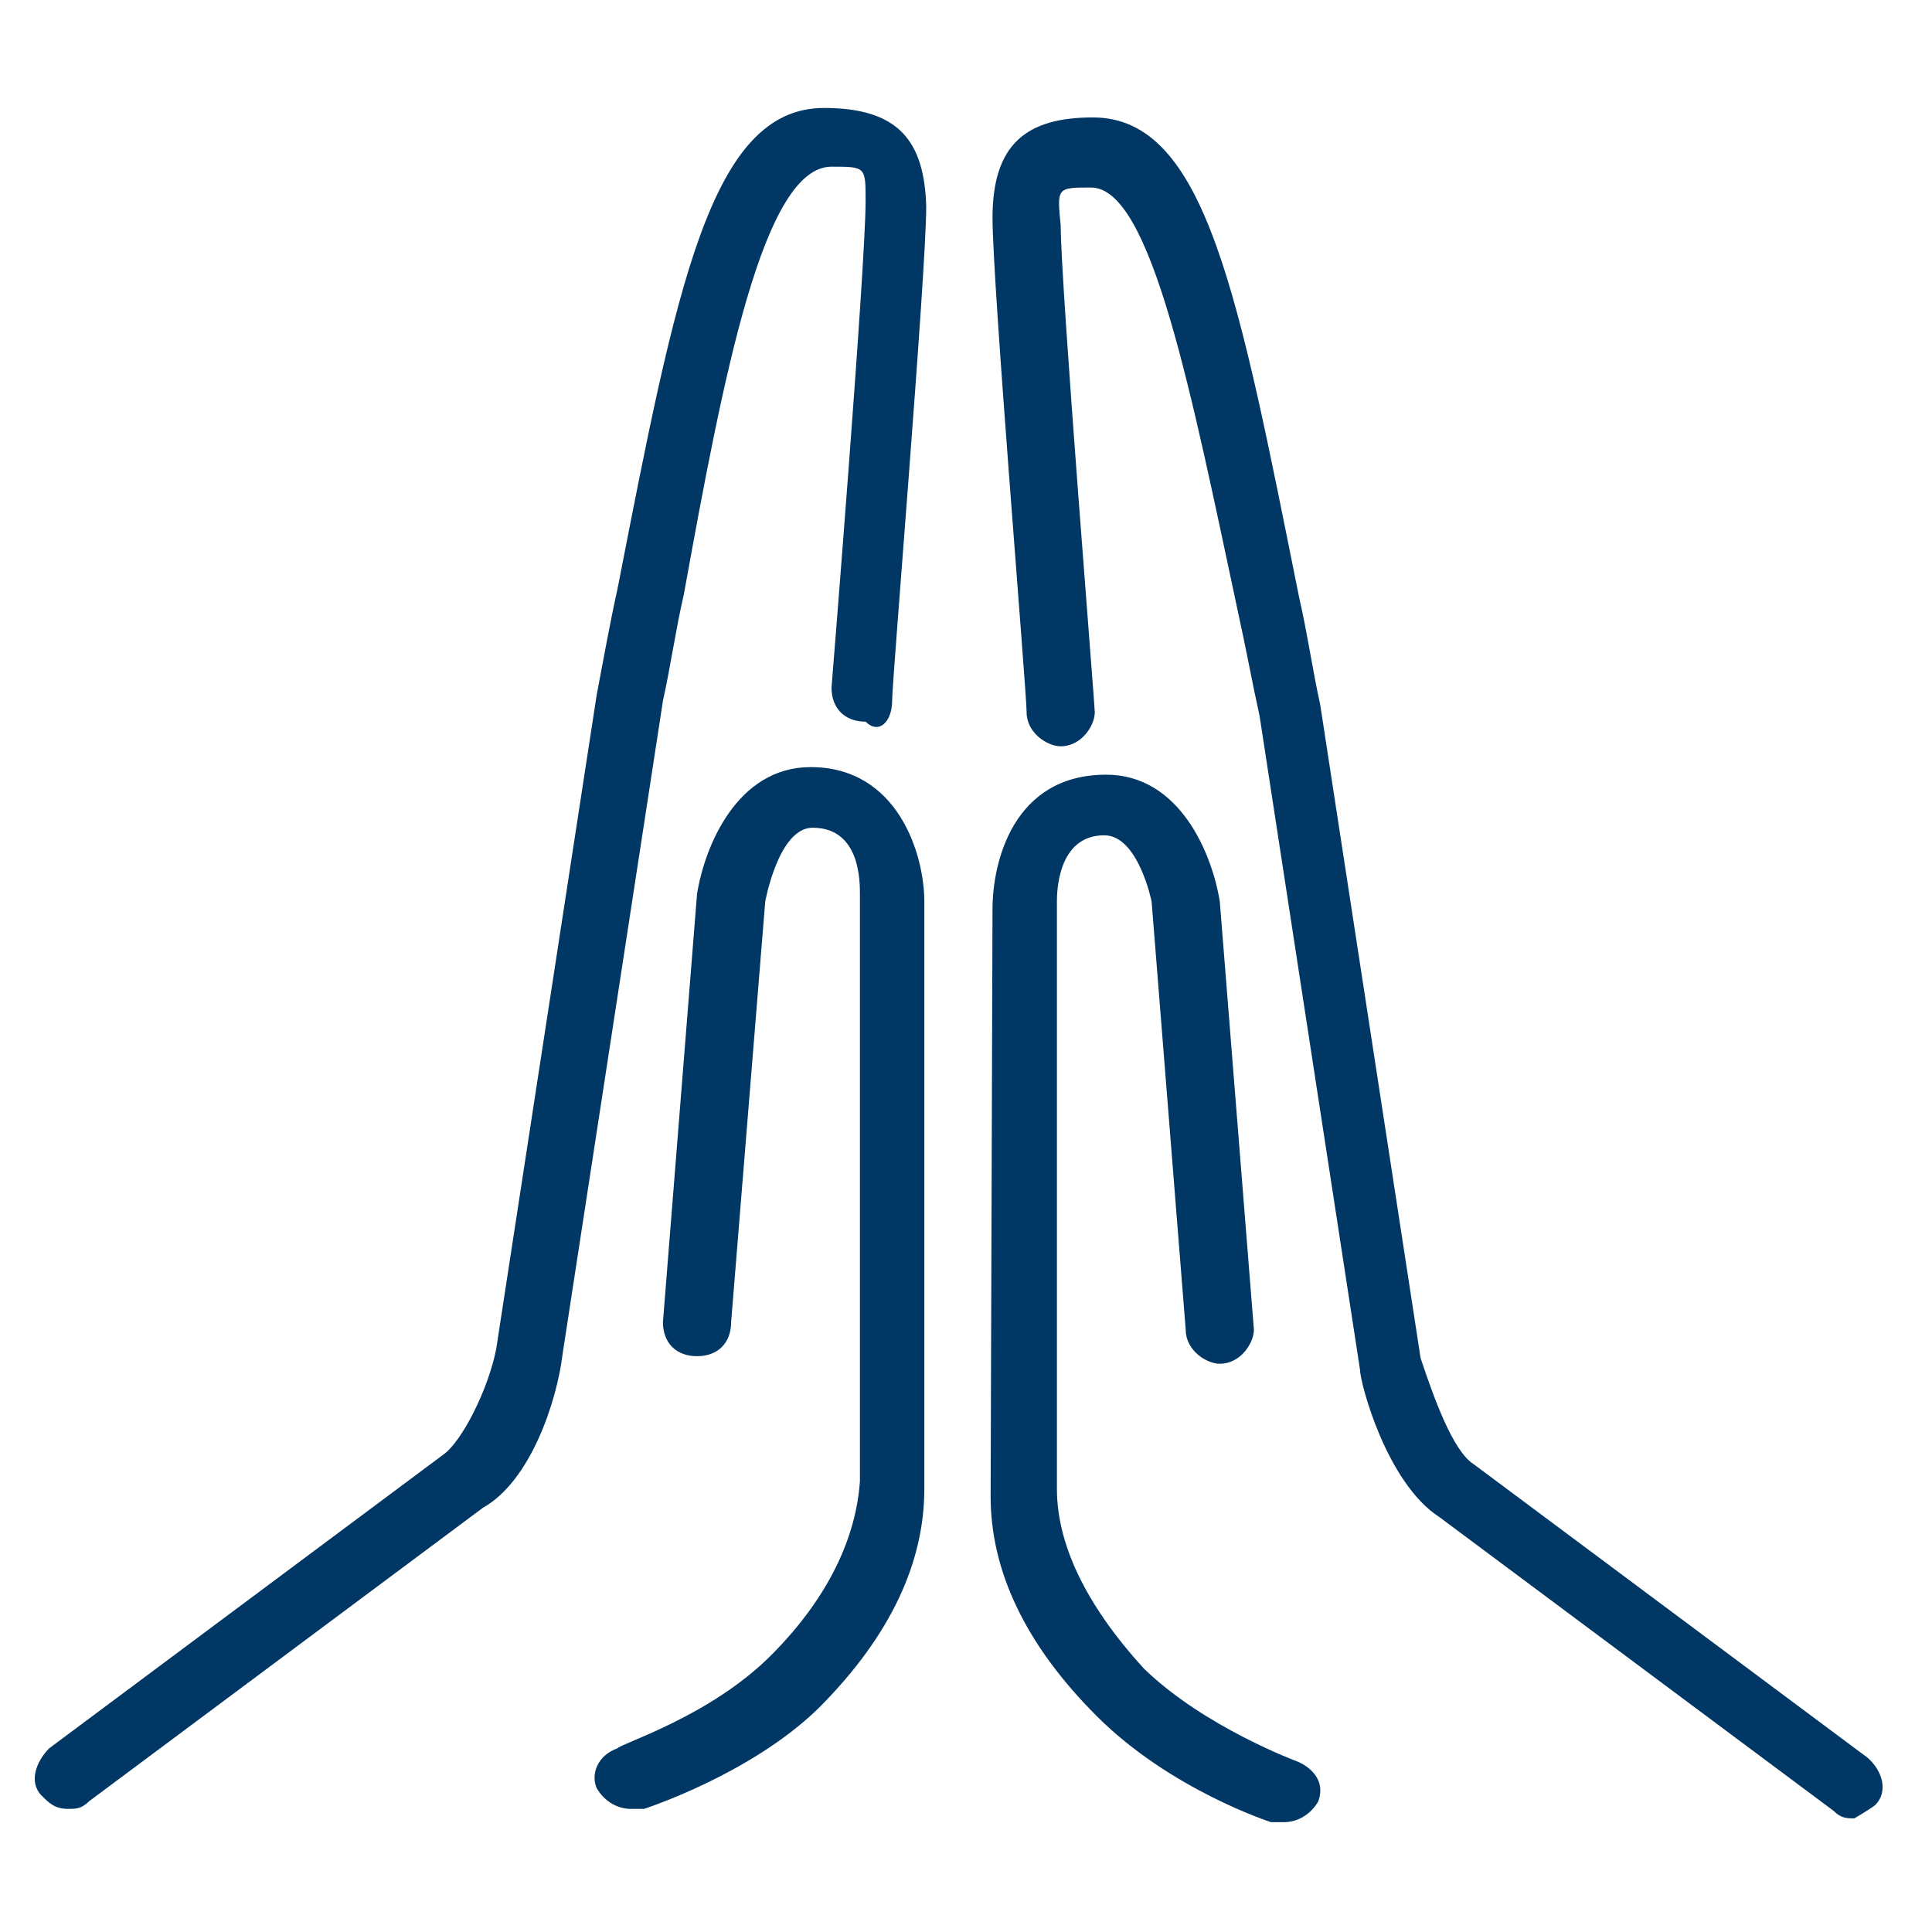 <?xml version="1.0" encoding="utf-8"?>
<!-- Generator: Adobe Illustrator 25.0.1, SVG Export Plug-In . SVG Version: 6.00 Build 0)  -->
<svg version="1.1" id="Layer_1" xmlns="http://www.w3.org/2000/svg" xmlns:xlink="http://www.w3.org/1999/xlink" x="0px" y="0px"
	 viewBox="0 0 102 102" style="enable-background:new 0 0 102 102;" xml:space="preserve">
<style type="text/css">
	.st0{fill:#003764;}
</style>
<g>
	<path class="st0" d="M40.7,87.4c-3.2,3.2-7.8,4.6-8.1,4.9c-1.1,0.4-1.4,1.4-1.1,2.1c0.4,0.7,1.1,1.1,1.8,1.1c0.4,0,0.4,0,0.7,0
		c0,0,5.6-1.8,9.2-5.3c3.9-3.9,5.6-7.8,5.6-11.6v-31c0-2.5-1.4-7.1-6-7.1c-3.9,0-5.6,4.2-6,6.7L35,69.8c0,1.1,0.7,1.8,1.8,1.8
		c1.1,0,1.8-0.7,1.8-1.8l1.8-22.2c0,0,0.7-3.9,2.5-3.9c2.5,0,2.5,2.8,2.5,3.5v31C45.2,81.1,43.8,84.3,40.7,87.4z"/>
	<path class="st0" d="M43.5,5.7c-6,0-7.8,9.5-10.9,25.4c-0.4,1.8-0.7,3.5-1.1,5.6l-5.3,34.5c-0.4,2.1-1.8,4.9-2.8,5.6L2.6,92.3
		c-0.7,0.7-1.1,1.8-0.4,2.5c0.4,0.4,0.7,0.7,1.4,0.7c0.4,0,0.7,0,1.1-0.4l20.8-15.5c2.5-1.4,3.9-5.6,4.2-8.1L35,37
		c0.4-1.8,0.7-3.9,1.1-5.6c2.1-11.6,4.2-22.6,7.8-22.6c1.8,0,1.8,0,1.8,1.8c0,3.5-1.8,25.7-1.8,25.7c0,1.1,0.7,1.8,1.8,1.8
		c0.7,0.7,1.4,0,1.4-1.1s1.8-22.6,1.8-26.1C48.8,7.4,47.4,5.7,43.5,5.7z"/>
	<path class="st0" d="M52.3,79c0,3.9,1.8,7.8,5.6,11.6c3.9,3.9,9.2,5.6,9.2,5.6c0.4,0,0.4,0,0.7,0c0.7,0,1.4-0.4,1.8-1.1
		c0.4-1.1-0.4-1.8-1.1-2.1c0,0-4.9-1.8-8.1-4.9c-3.2-3.5-4.6-6.7-4.6-9.5v-31c0-0.4,0-3.5,2.5-3.5c1.8,0,2.5,3.5,2.5,3.5l1.8,22.6
		c0,1.1,1.1,1.8,1.8,1.8c1.1,0,1.8-1.1,1.8-1.8l-1.8-22.6c-0.4-2.5-2.1-6.7-6-6.7c-4.9,0-6,4.6-6,7.1L52.3,79L52.3,79z"/>
	<path class="st0" d="M57.6,9.9c3.2,0,5.3,10.9,7.8,22.6c0.4,1.8,0.7,3.5,1.1,5.3l5.3,34.5c0,0.7,1.4,6,4.2,7.8l20.8,15.5
		c0.4,0.4,0.7,0.4,1.1,0.4c0,0,0.7-0.4,1.1-0.7c0.7-0.7,0.4-1.8-0.4-2.5L77.8,77.3c-1.1-0.7-2.1-3.5-2.8-5.6l-5.3-34.5
		c-0.4-1.8-0.7-3.9-1.1-5.6C65.4,15.7,63.7,6.2,57.7,6.2c-3.5,0-5.3,1.4-5.3,5.3c0,3.5,1.8,25,1.8,26.1s1.1,1.8,1.8,1.8
		c1.1,0,1.8-1.1,1.8-1.8c0-0.4-1.8-22.6-1.8-25.7C55.8,9.9,55.8,9.9,57.6,9.9z"/>
</g>
</svg>
